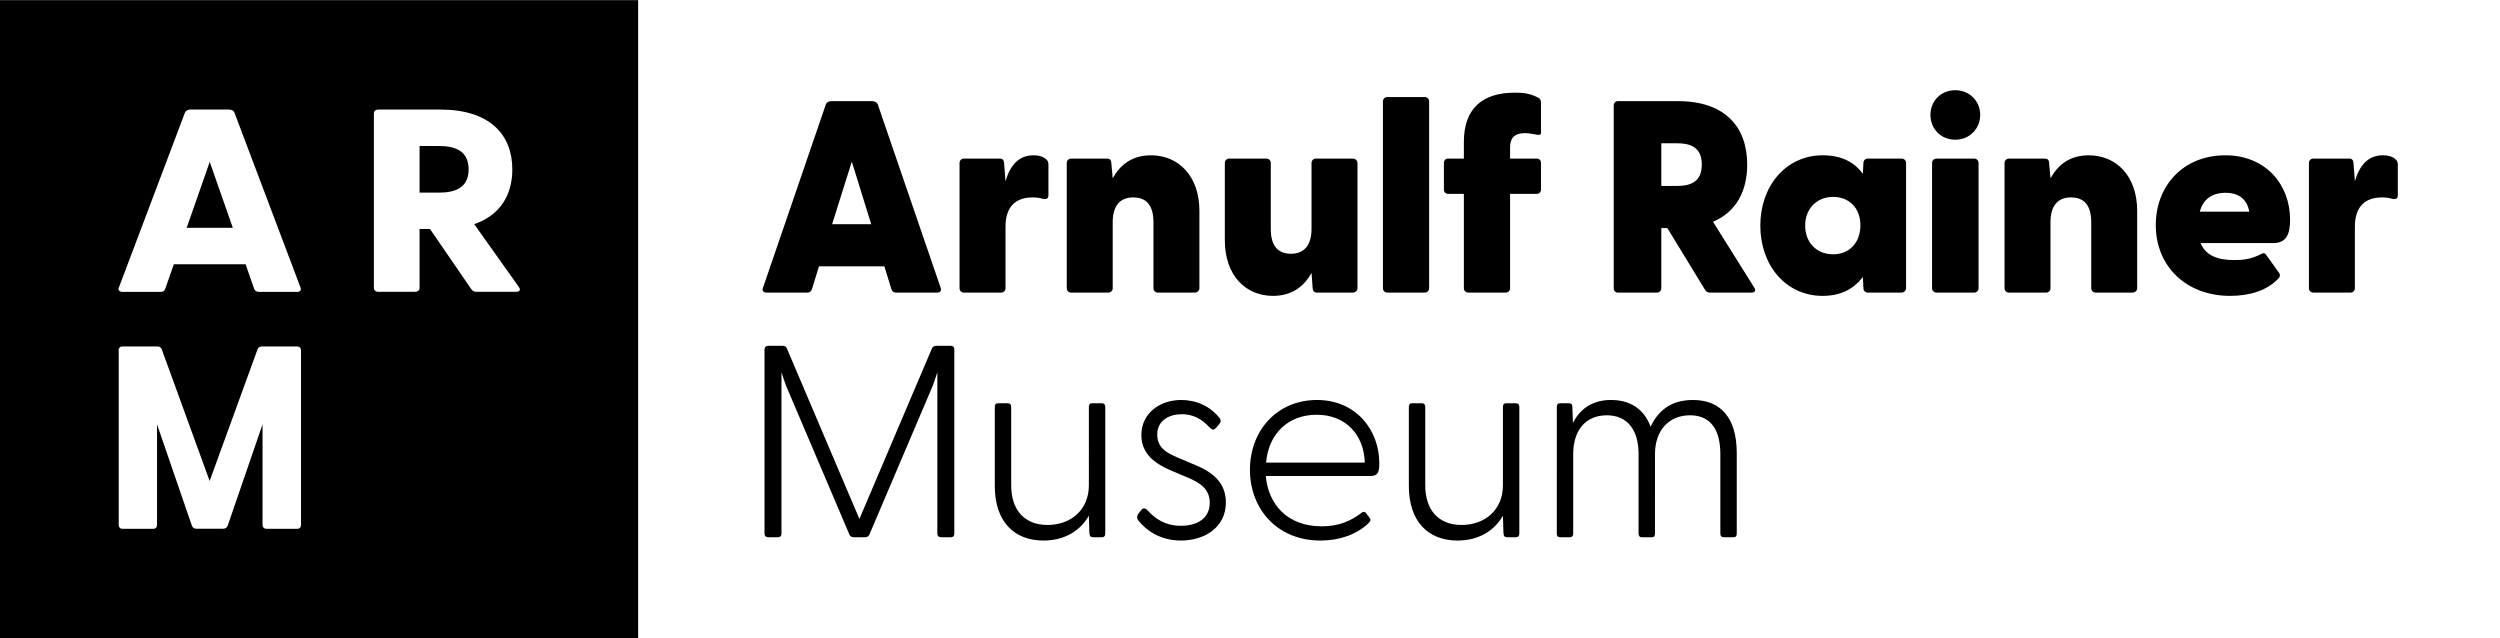 <?xml version="1.0" encoding="UTF-8" standalone="no"?>
<!-- Created with Inkscape (http://www.inkscape.org/) -->

<svg
   version="1.1"
   id="svg2"
   width="1332.28"
   height="340.16"
   viewBox="0 0 1332.28 340.16"
   sodipodi:docname="Logo_ARM_neu_2025.eps"
   xmlns:inkscape="http://www.inkscape.org/namespaces/inkscape"
   xmlns:sodipodi="http://sodipodi.sourceforge.net/DTD/sodipodi-0.dtd"
   xmlns="http://www.w3.org/2000/svg"
   xmlns:svg="http://www.w3.org/2000/svg">
  <defs
     id="defs6" />
  <sodipodi:namedview
     id="namedview4"
     pagecolor="#ffffff"
     bordercolor="#000000"
     borderopacity="0.25"
     inkscape:showpageshadow="2"
     inkscape:pageopacity="0.0"
     inkscape:pagecheckerboard="0"
     inkscape:deskcolor="#d1d1d1" />
  <g
     id="g8"
     inkscape:groupmode="layer"
     inkscape:label="ink_ext_XXXXXX"
     transform="matrix(1.333,0,0,-1.333,0,340.16)">
    <g
       id="g10"
       transform="scale(0.1)">
      <path
         d="m 1873.52,1874.39 c 0,76.17 -56.51,93.66 -117.75,93.66 h -78.39 v -186.23 h 78.39 c 61.24,0 117.75,17.86 117.75,92.57"
         style="fill:#000000;fill-opacity:1;fill-rule:nonzero;stroke:none"
         id="path12" />
      <path
         d="m 838.508,1904.64 -92.235,-263.5 h 184.473 z"
         style="fill:#000000;fill-opacity:1;fill-rule:nonzero;stroke:none"
         id="path14" />
      <path
         d="m 473.941,1150.95 c 0,9.47 5.832,15.67 14.582,15.67 h 141.454 c 7.656,0 13.488,-3.28 16.406,-10.57 L 838.145,629.051 1029.91,1156.05 c 2.91,7.29 9.84,10.57 17.5,10.57 h 141.45 c 8.75,0 14.58,-6.2 14.58,-15.67 V 453.379 c 0,-9.481 -5.83,-15.668 -14.58,-15.668 h -123.95 c -8.75,0 -15.31,6.187 -15.31,15.668 V 855.371 L 910.328,450.461 c -2.914,-8.383 -9.844,-12.391 -17.5,-12.391 H 784.555 c -7.657,0 -14.582,4.008 -17.5,12.391 L 627.789,855.371 V 453.379 c 0,-9.481 -5.836,-15.668 -14.582,-15.668 H 489.254 c -8.75,0 -14.586,6.187 -14.586,15.668 v 697.571 z m 1.457,251.83 263.95,698.66 c 3.281,8.38 12.394,12.4 21.507,12.4 h 154.942 c 9.113,0 18.23,-4.02 21.512,-12.4 l 263.951,-698.66 c 4.37,-10.57 -1.1,-17.85 -13.49,-17.85 h -152.39 c -9.12,0 -16.04,3.28 -19.33,12.39 l -34.265,98.04 H 694.867 l -34.265,-98.04 c -3.282,-9.48 -10.211,-12.39 -19.325,-12.39 H 489.98 c -12.394,0 -19.32,7.28 -14.945,17.85 z m 1019.332,695.38 c 0,9.48 6.93,15.68 17.5,15.68 h 248.28 c 195.04,0 287.64,-98.04 287.64,-239.45 0,-103.14 -49.58,-183.32 -152.39,-218.68 l 179,-251.83 c 8.02,-11.3 2.19,-18.59 -11.66,-18.59 h -158.23 c -9.11,0 -16.04,3.28 -20.78,10.57 l -165.15,240.54 h -41.56 v -235.44 c 0,-9.47 -6.92,-15.67 -17.5,-15.67 h -147.65 c -10.57,0 -17.5,6.2 -17.5,15.67 z M 0,0 H 2551.18 V 2551.18 H 0 V 0"
         style="fill:#000000;fill-opacity:1;fill-rule:nonzero;stroke:none"
         id="path16" />
      <path
         d="m 3071.69,403.941 h 38.27 c 9.84,0 14.21,5.457 14.21,15.297 v 643.992 l 17.49,-51.38 253.66,-595.889 c 3.28,-8.742 9.84,-12.02 18.59,-12.02 h 43.74 c 8.74,0 15.3,3.278 18.58,12.02 l 253.66,595.889 17.5,51.38 V 419.238 c 0,-9.84 5.46,-15.297 15.3,-15.297 h 38.27 c 9.84,0 14.22,5.457 14.22,15.297 v 734.742 c 0,9.84 -4.38,15.31 -14.22,15.31 h -57.95 c -8.74,0 -14.21,-3.28 -17.49,-10.93 L 3435.78,477.191 3146.04,1158.36 c -3.28,7.65 -7.66,10.93 -16.4,10.93 h -57.95 c -9.84,0 -15.31,-5.47 -15.31,-15.31 V 419.238 c 0,-9.84 5.47,-15.297 15.31,-15.297 z M 4171.61,390.82 c 90.74,0 150.88,44.821 181.49,99.489 l 2.19,-69.969 c 1.09,-12.031 4.37,-16.399 15.31,-16.399 h 33.89 c 9.84,0 14.22,5.457 14.22,15.297 v 505.141 c 0,9.84 -4.38,15.301 -14.22,15.301 h -38.27 c -9.84,0 -13.12,-5.461 -13.12,-15.301 V 611.672 c 0,-98.402 -72.16,-158.531 -165.09,-158.531 -92.94,0 -145.42,60.129 -145.42,158.531 v 312.707 c 0,9.84 -4.38,15.301 -14.22,15.301 h -38.26 c -9.84,0 -13.12,-5.461 -13.12,-15.301 V 609.488 c 0,-143.226 77.63,-218.668 194.62,-218.668 z m 549.95,0 c 95.12,0 179.31,53.571 179.31,151.969 0,83.102 -56.86,123.551 -126.83,151.981 l -49.2,20.769 c -59.05,24.063 -98.41,43.742 -98.41,99.5 0,55.762 48.11,80.91 98.41,80.91 41.54,0 77.62,-16.398 111.52,-53.578 9.84,-9.84 16.4,-10.93 26.24,0 l 12.03,14.219 c 6.56,7.648 7.65,16.398 1.09,24.051 -37.17,47.019 -92.94,72.16 -153.07,72.16 -86.38,0 -159.63,-53.571 -159.63,-139.949 0,-77.622 56.85,-115.891 121.36,-143.231 l 62.32,-26.242 c 52.48,-21.859 89.66,-47.008 89.66,-101.68 0,-61.23 -48.11,-91.84 -115.9,-91.84 -61.23,0 -101.68,27.332 -133.39,62.321 -8.75,9.84 -18.59,8.75 -24.05,1.09 l -13.12,-16.399 c -5.47,-9.84 -5.47,-17.492 2.18,-27.332 28.43,-34.988 83.1,-78.719 169.48,-78.719 z m 557.61,0 c 74.35,0 143.23,22.961 191.34,68.879 7.65,7.653 12.02,13.121 4.37,22.961 l -15.31,19.68 c -3.28,4.371 -10.93,4.371 -15.31,0 -41.54,-31.711 -89.65,-54.668 -159.63,-54.668 -137.76,0 -214.3,87.469 -224.14,201.18 h 417.67 c 29.52,0 36.08,13.117 36.08,51.386 0,130.114 -90.75,252.563 -249.29,252.563 -158.53,0 -267.87,-121.36 -267.87,-278.801 0,-155.262 107.15,-283.18 282.09,-283.18 z m -217.58,311.602 c 9.84,115.898 88.56,191.34 202.27,191.34 115.9,0 189.15,-79.813 192.43,-191.34 z M 5826.95,390.82 c 90.75,0 150.88,44.821 181.5,99.489 l 2.18,-69.969 c 1.1,-12.031 4.38,-16.399 15.31,-16.399 h 33.89 c 9.84,0 14.22,5.457 14.22,15.297 v 505.141 c 0,9.84 -4.38,15.301 -14.22,15.301 h -38.26 c -9.84,0 -13.12,-5.461 -13.12,-15.301 V 611.672 c 0,-98.402 -72.17,-158.531 -165.1,-158.531 -92.94,0 -145.42,60.129 -145.42,158.531 v 312.707 c 0,9.84 -4.37,15.301 -14.21,15.301 h -38.27 c -9.84,0 -13.12,-5.461 -13.12,-15.301 V 609.488 c 0,-143.226 77.63,-218.668 194.62,-218.668 z m 410,13.121 h 38.26 c 9.84,0 14.22,5.457 14.22,15.297 V 736.32 c 0,96.211 50.29,155.258 134.48,155.258 80.91,0 126.83,-56.859 126.83,-155.258 V 419.238 c 0,-9.84 4.38,-15.297 13.12,-15.297 h 39.36 c 9.84,0 13.12,5.457 13.12,15.297 V 736.32 c 0,96.211 56.86,155.258 139.95,155.258 82.01,0 121.37,-56.859 121.37,-155.258 V 419.238 c 0,-9.84 4.37,-15.297 14.21,-15.297 h 38.27 c 9.84,0 13.12,5.457 13.12,15.297 v 321.453 c 0,142.137 -65.6,212.11 -174.94,212.11 -92.94,0 -142.14,-48.102 -169.47,-107.153 -26.24,72.172 -83.1,107.153 -158.54,107.153 -79.81,0 -126.83,-41.539 -151.98,-91.84 l -2.18,62.32 c 0,12.028 -3.28,16.399 -15.31,16.399 h -33.89 c -9.84,0 -13.12,-5.461 -13.12,-15.301 V 419.238 c 0,-9.84 3.28,-15.297 13.12,-15.297"
         style="fill:#000000;fill-opacity:1;fill-rule:nonzero;stroke:none"
         id="path18" />
      <path
         d="m 3064.23,1382.09 h 162.92 c 8.74,0 15.3,3.28 18.58,13.12 l 28.43,91.84 h 261.31 l 28.43,-91.84 c 3.28,-9.84 10.94,-13.12 19.68,-13.12 h 162.91 c 12.03,0 18.59,7.65 14.22,18.59 l -251.48,733.64 c -3.28,8.75 -13.12,13.13 -21.86,13.13 h -165.1 c -8.75,0 -17.5,-4.38 -20.78,-13.13 l -251.47,-733.64 c -4.37,-10.94 2.19,-18.59 14.21,-18.59 z m 262.41,273.34 78.72,250.38 77.63,-250.38 z m 527,-273.34 h 148.69 c 9.84,0 17.5,7.65 17.5,17.49 v 246.01 c 0,83.1 43.73,116.99 108.24,116.99 18.59,0 29.52,-2.19 40.46,-5.47 15.3,-3.27 22.96,1.1 22.96,14.22 v 121.36 c 0,9.84 -2.19,17.5 -10.94,24.06 -7.65,6.55 -21.86,14.21 -49.2,14.21 -61.23,0 -94.03,-43.73 -111.52,-103.87 l -5.47,72.16 c -1.09,14.21 -7.65,18.59 -16.4,18.59 h -144.32 c -9.84,0 -17.5,-7.65 -17.5,-17.5 v -500.76 c 0,-9.84 7.66,-17.49 17.5,-17.49 z m 428.59,0 h 148.7 c 9.84,0 17.49,7.65 17.49,17.49 v 263.51 c 0,66.69 29.52,99.49 82,99.49 53.58,0 80.91,-32.8 80.91,-99.49 v -263.51 c 0,-9.84 7.65,-17.49 17.49,-17.49 h 147.61 c 9.84,0 18.59,7.65 18.59,17.49 v 309.43 c 0,138.85 -83.1,221.95 -193.53,221.95 -75.44,0 -122.46,-37.17 -153.07,-91.84 l -5.47,60.13 c 0,14.21 -7.65,18.59 -16.4,18.59 h -144.32 c -9.84,0 -17.5,-7.65 -17.5,-17.5 v -500.76 c 0,-9.84 7.66,-17.49 17.5,-17.49 z m 806.9,-13.12 c 75.44,0 123.55,37.18 154.16,91.84 l 4.38,-60.13 c 1.09,-14.22 7.65,-18.59 17.49,-18.59 h 143.23 c 9.84,0 18.59,7.65 18.59,17.49 v 500.76 c 0,9.85 -8.75,17.5 -18.59,17.5 h -147.6 c -9.84,0 -17.5,-7.65 -17.5,-17.5 v -263.5 c 0,-66.69 -30.61,-99.49 -82,-99.49 -53.58,0 -80.91,32.8 -80.91,99.49 v 263.5 c 0,9.85 -7.65,17.5 -17.49,17.5 h -148.7 c -9.84,0 -17.49,-7.65 -17.49,-17.5 v -309.42 c 0,-138.85 82,-221.95 192.43,-221.95 z m 457.02,13.12 h 149.79 c 9.84,0 17.5,7.65 17.5,17.49 v 746.77 c 0,9.84 -7.66,17.5 -17.5,17.5 h -149.79 c -9.84,0 -17.49,-7.66 -17.49,-17.5 v -746.77 c 0,-9.84 7.65,-17.49 17.49,-17.49 z m 323.64,0 h 149.79 c 9.84,0 17.49,7.65 17.49,17.49 v 377.22 h 107.15 c 9.84,0 16.4,7.65 16.4,17.49 v 106.05 c 0,9.85 -6.56,17.5 -16.4,17.5 h -107.15 v 43.73 c 0,33.9 12.03,57.95 61.23,57.95 13.12,0 28.43,-3.28 48.11,-6.56 7.65,-1.09 14.21,0 14.21,7.65 v 122.46 c 0,6.56 -3.28,14.22 -9.84,17.5 -34.99,18.58 -60.13,20.77 -95.12,20.77 -124.65,0 -203.37,-59.04 -203.37,-196.8 v -66.7 h -63.41 c -9.84,0 -16.4,-7.65 -16.4,-17.5 v -106.05 c 0,-9.84 6.56,-17.49 16.4,-17.49 h 63.41 v -377.22 c 0,-9.84 7.66,-17.49 17.5,-17.49 z m 966.5,0 h 166.19 c 13.12,0 18.59,7.65 10.93,19.68 l -165.09,263.5 c 92.93,39.36 136.67,122.46 136.67,228.52 0,150.88 -88.57,253.66 -276.62,253.66 h -240.54 c -9.84,0 -16.4,-7.66 -16.4,-17.5 v -730.37 c 0,-9.84 6.56,-17.49 16.4,-17.49 h 156.35 c 9.84,0 17.49,7.65 17.49,17.49 v 240.55 h 24.06 l 150.88,-247.11 c 4.37,-7.65 10.93,-10.93 19.68,-10.93 z m -194.62,426.41 v 170.57 h 62.32 c 50.3,0 99.5,-13.12 99.5,-85.28 0,-72.17 -49.2,-85.29 -99.5,-85.29 z m 645.08,-439.53 c 73.25,0 124.64,28.43 160.72,75.44 l 2.19,-44.83 c 0,-9.84 7.65,-17.49 17.49,-17.49 h 134.49 c 9.84,0 18.58,7.65 18.58,17.49 v 500.76 c 0,9.85 -7.65,17.5 -17.49,17.5 h -135.58 c -9.84,0 -17.49,-7.65 -17.49,-17.5 l -2.19,-43.73 c -33.89,47.02 -85.28,74.35 -160.72,74.35 -147.61,0 -249.29,-123.55 -249.29,-281 0,-158.53 101.68,-280.99 249.29,-280.99 z m -69.98,280.99 c 0,68.89 48.11,114.81 111.53,114.81 64.5,0 109.33,-44.83 109.33,-113.71 0,-69.98 -44.83,-115.9 -109.33,-115.9 -63.42,0 -111.53,44.83 -111.53,114.8 z m 600.26,343.32 c 56.85,0 99.49,43.74 99.49,99.5 0,54.67 -42.64,98.4 -99.49,98.4 -57.95,0 -99.5,-43.73 -99.5,-98.4 0,-55.76 41.55,-99.5 99.5,-99.5 z m -92.94,-593.7 c 0,-9.84 7.66,-17.49 17.5,-17.49 h 150.88 c 9.84,0 17.49,7.65 17.49,17.49 v 500.76 c 0,9.85 -7.65,17.5 -17.49,17.5 h -150.88 c -9.84,0 -17.5,-7.65 -17.5,-17.5 z m 307.22,-17.49 h 148.7 c 9.84,0 17.49,7.65 17.49,17.49 v 263.51 c 0,66.69 29.53,99.49 82.01,99.49 53.57,0 80.91,-32.8 80.91,-99.49 v -263.51 c 0,-9.84 7.65,-17.49 17.49,-17.49 h 147.6 c 9.84,0 18.59,7.65 18.59,17.49 v 309.43 c 0,138.85 -83.1,221.95 -193.52,221.95 -75.45,0 -122.46,-37.17 -153.08,-91.84 l -5.46,60.13 c 0,14.21 -7.66,18.59 -16.4,18.59 h -144.33 c -9.84,0 -17.49,-7.65 -17.49,-17.5 v -500.76 c 0,-9.84 7.65,-17.49 17.49,-17.49 z m 884.53,-13.12 c 76.54,0 145.42,20.77 190.25,66.7 10.93,9.84 9.84,18.58 5.46,25.14 l -50.29,69.98 c -5.47,8.75 -10.93,10.93 -19.68,6.56 -44.83,-24.06 -79.82,-25.15 -110.43,-25.15 -66.7,0 -113.71,18.59 -133.39,67.79 h 289.74 c 53.57,0 67.79,36.08 67.79,94.03 0,137.76 -95.12,256.94 -259.13,256.94 -167.28,0 -277.71,-121.36 -277.71,-278.81 0,-165.1 121.36,-283.18 297.39,-283.18 z m -121.36,336.76 c 14.21,54.66 55.76,75.44 102.77,75.44 44.83,0 84.19,-18.59 95.13,-75.44 z m 453.74,-323.64 h 148.7 c 9.84,0 17.49,7.65 17.49,17.49 v 246.01 c 0,83.1 43.74,116.99 108.24,116.99 18.59,0 29.53,-2.19 40.46,-5.47 15.31,-3.27 22.96,1.1 22.96,14.22 v 121.36 c 0,9.84 -2.19,17.5 -10.93,24.06 -7.66,6.55 -21.87,14.21 -49.2,14.21 -61.23,0 -94.03,-43.73 -111.53,-103.87 l -5.46,72.16 c -1.1,14.21 -7.66,18.59 -16.4,18.59 h -144.33 c -9.84,0 -17.49,-7.65 -17.49,-17.5 v -500.76 c 0,-9.84 7.65,-17.49 17.49,-17.49"
         style="fill:#000000;fill-opacity:1;fill-rule:nonzero;stroke:none"
         id="path20" />
    </g>
  </g>
</svg>
